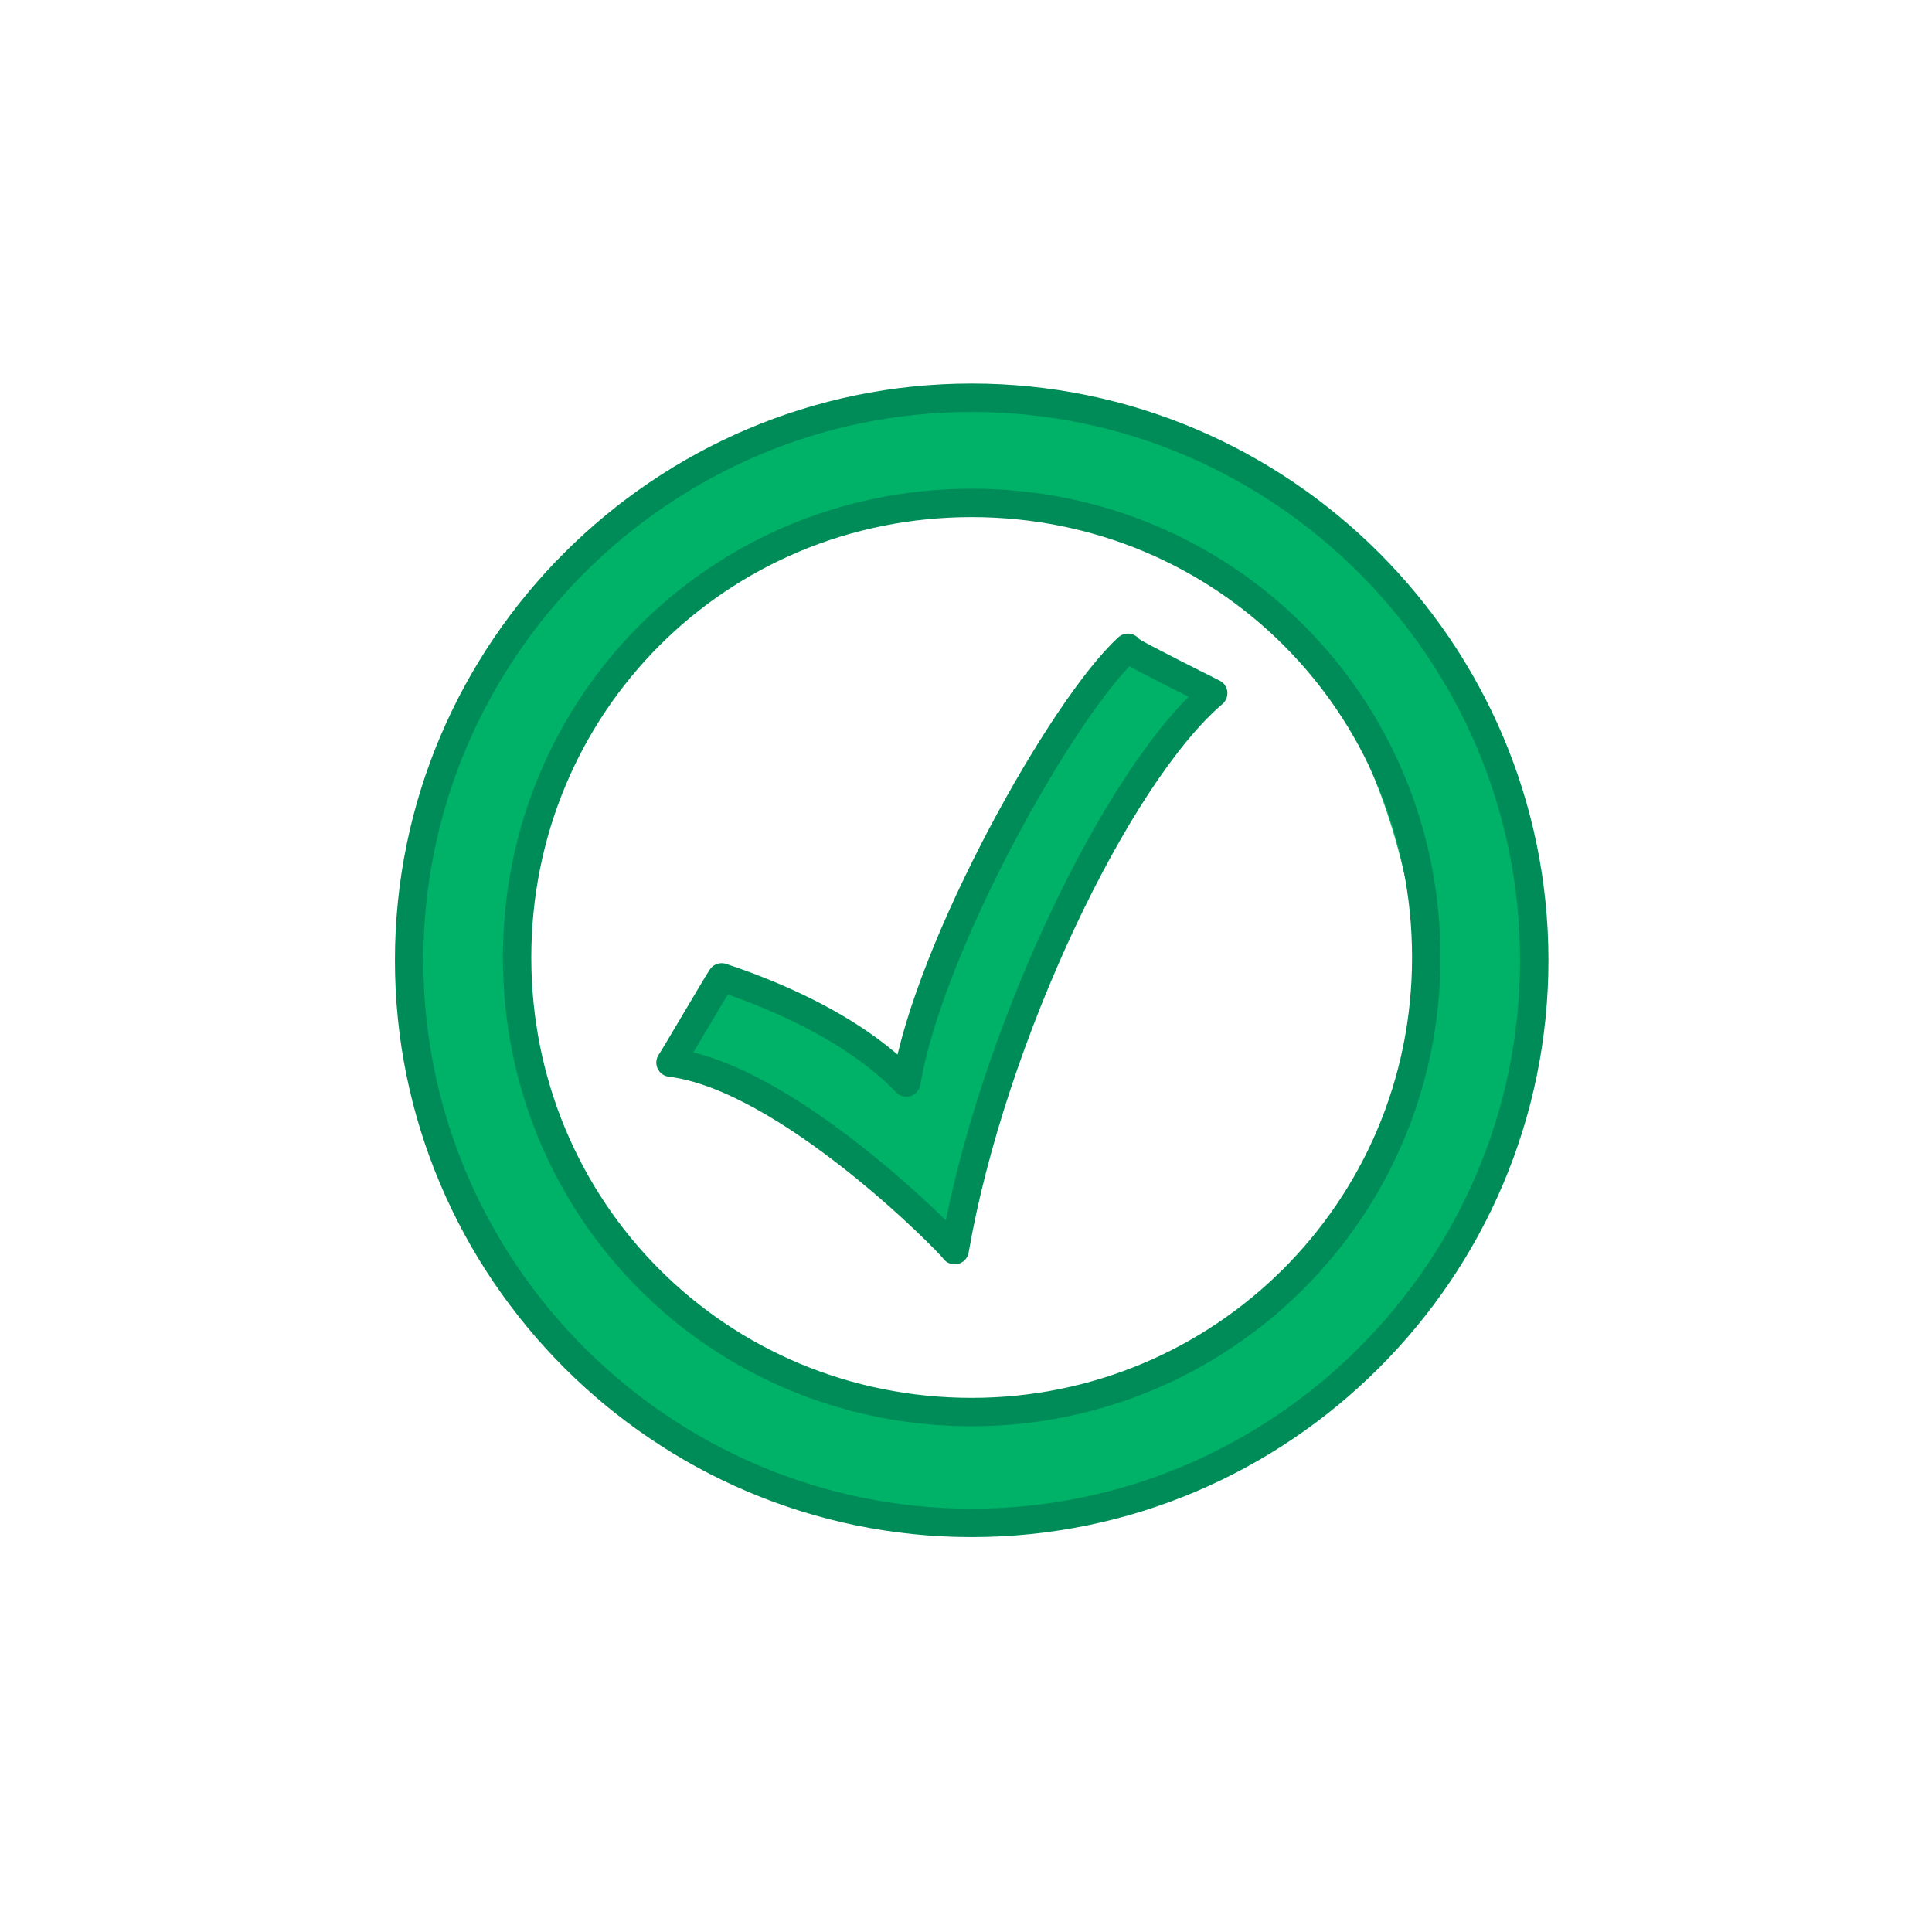 <?xml version="1.0" encoding="UTF-8"?>
<svg id="Layer_1" data-name="Layer 1" xmlns="http://www.w3.org/2000/svg" version="1.1" viewBox="0 0 68 68">
  <defs>
    <style>
      .cls-1 {
        fill: none;
        stroke: #008c59;
        stroke-linecap: round;
        stroke-linejoin: round;
        stroke-width: 1px;
      }

      .cls-2 {
        fill: #00b268;
        stroke-width: 0px;
      }
    </style>
  </defs>
  <path class="cls-2" d="M25.6,34.5l-2,2.9s3.5,0,9.9,6.4c0,0,2.3-12.1,9.1-19.5l-.3-.4-2.6-1.2s-5.2,5.5-7.7,15.2c0,0-3.3-3-6.4-3.5h0Z"/>
  <path class="cls-2" d="M34.5,13.7v4.1s-13.6-1.2-16.1,14.9c0,0-.9,16.3,15.9,17.1v3.8s-19.5-.9-19.9-19.7c0-12.5,10.1-19.6,20.1-20.2h0Z"/>
  <path class="cls-2" d="M33.7,13.7v4.1s13.6-1.2,16.1,14.9c0,0,.9,16.3-15.9,17.1v3.8s19.5-.9,19.9-19.7c0-12.5-10.1-19.6-20.1-20.2h0Z"/>
  <path class="cls-1" d="M39.7,22.8c-2.3,2.1-7,10.5-7.8,15.3-.3-.3-2-2.2-6.5-3.7-.2.3-1.6,2.7-1.8,3,4.1.5,9.8,6.3,10,6.6,1.3-7.5,5.7-16.7,9.1-19.6-.4-.2-2.6-1.3-2.9-1.5h0Z"/>
  <path class="cls-1" d="M34.2,53.6c10.9,0,19.8-8.9,19.8-19.8s-8.9-19.8-19.8-19.8-19.8,8.9-19.8,19.8,8.9,19.8,19.8,19.8Z"/>
  <path class="cls-1" d="M34.2,49.7c8.8,0,16-7.1,16-16s-7.1-16-16-16-16,7.1-16,16,7.1,16,16,16Z"/>
</svg>